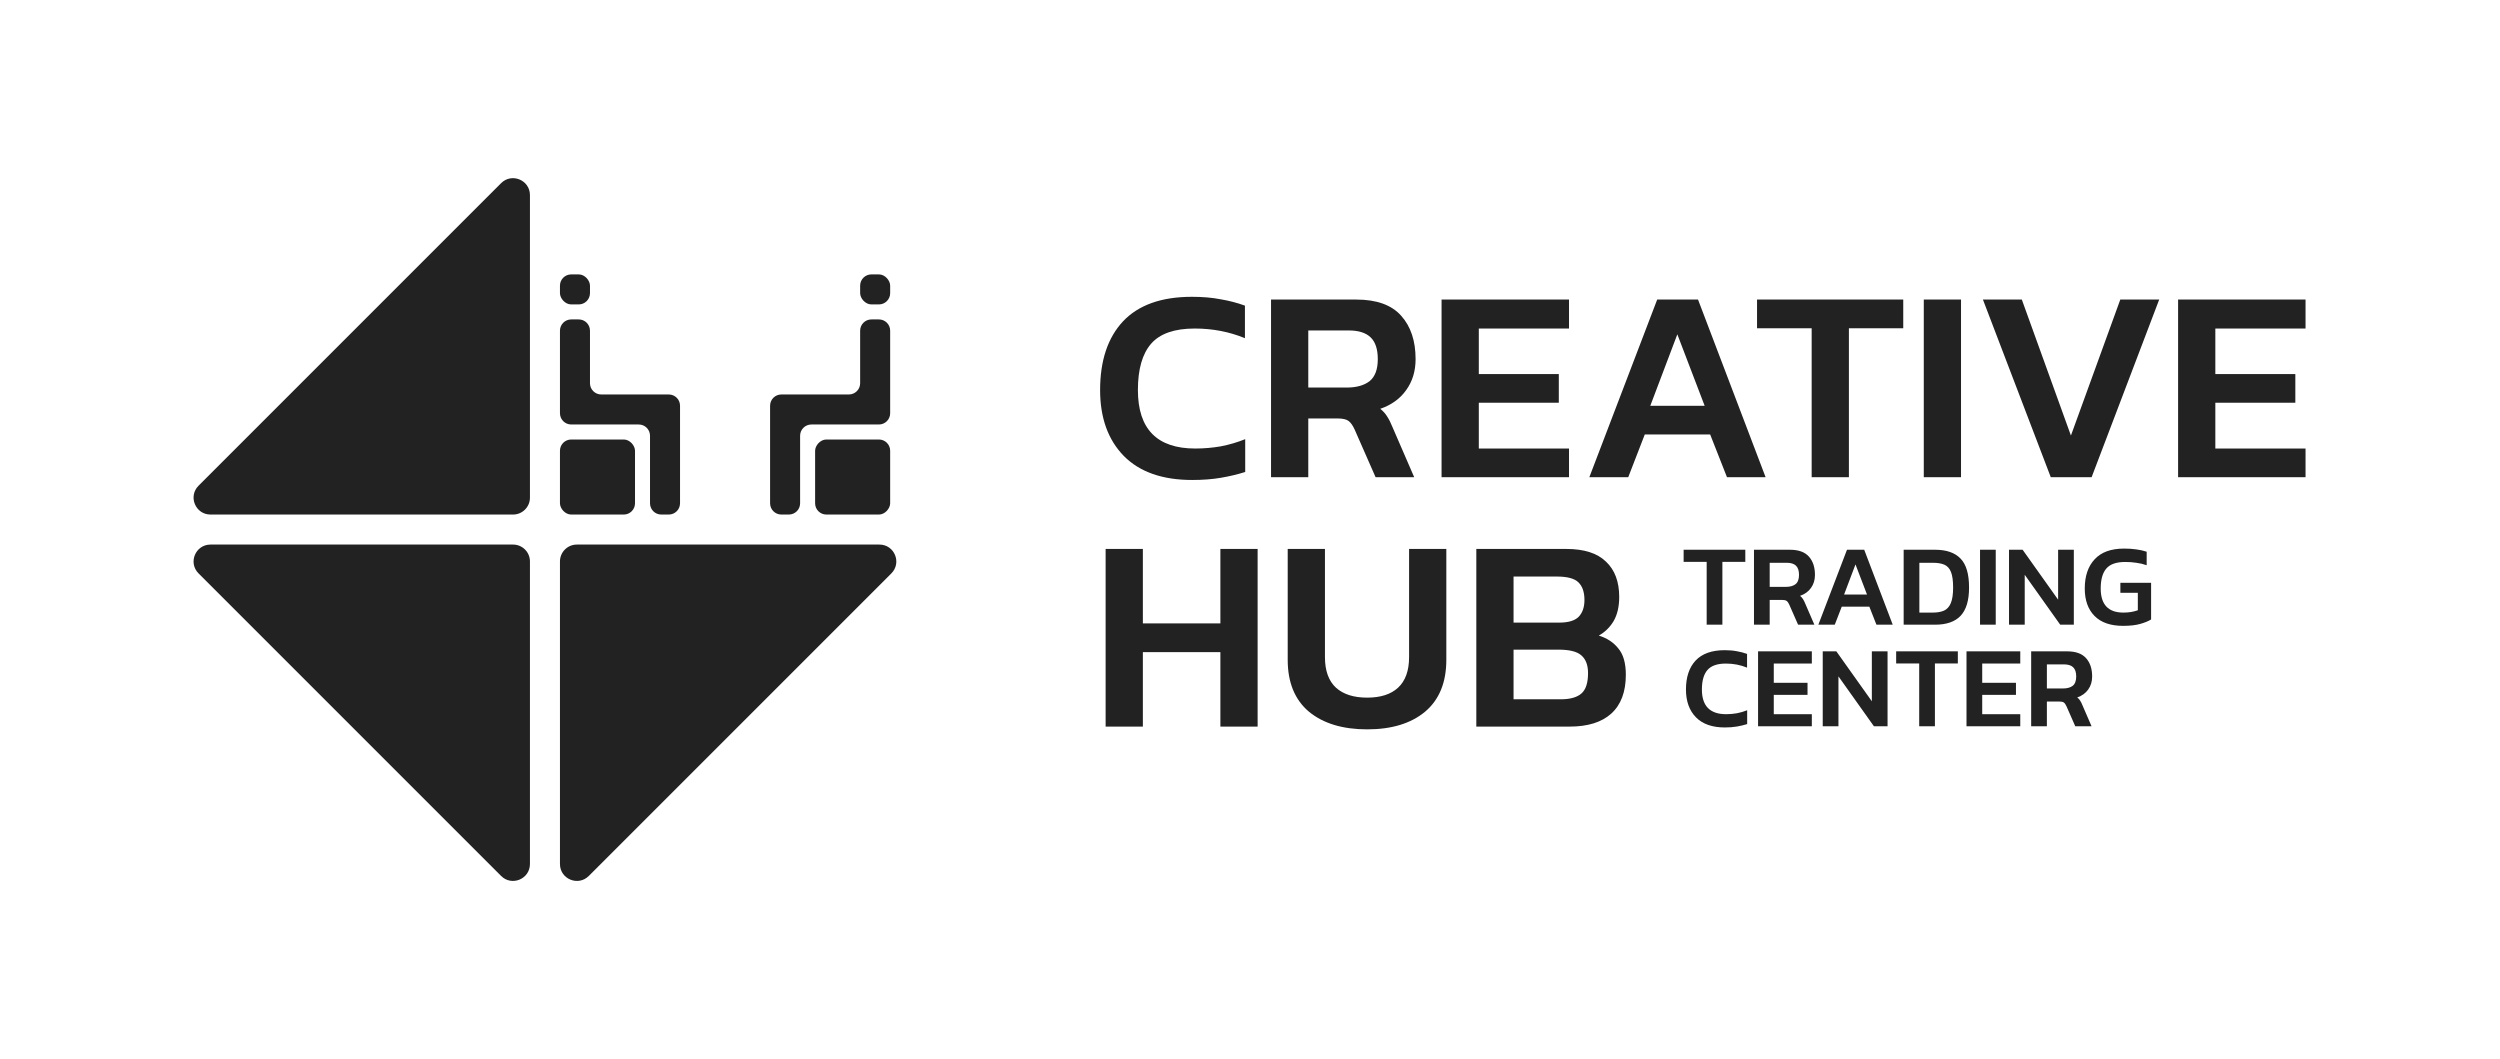 <svg width="812" height="344" viewBox="0 0 812 344" fill="none" xmlns="http://www.w3.org/2000/svg">
<path d="M387.242 155.896C377.565 155.896 370.158 153.298 365.021 148.101C359.884 142.844 357.315 135.706 357.315 126.686C357.315 117.129 359.794 109.692 364.752 104.376C369.77 99.06 377.236 96.402 387.152 96.402C390.617 96.402 393.723 96.67 396.47 97.208C399.278 97.686 401.906 98.373 404.355 99.269V109.842C399.278 107.751 393.842 106.706 388.048 106.706C381.477 106.706 376.758 108.348 373.891 111.634C371.024 114.919 369.59 119.937 369.59 126.686C369.59 139.35 375.803 145.682 388.227 145.682C391.035 145.682 393.812 145.443 396.56 144.965C399.308 144.427 401.936 143.651 404.445 142.635V153.298C401.996 154.074 399.367 154.701 396.56 155.179C393.812 155.657 390.706 155.896 387.242 155.896ZM412.832 155V97.298H440.519C447.149 97.298 452.017 99.06 455.123 102.584C458.23 106.049 459.783 110.738 459.783 116.651C459.783 120.534 458.767 123.879 456.736 126.686C454.765 129.494 451.958 131.525 448.314 132.779C449.27 133.556 450.016 134.392 450.554 135.288C451.151 136.184 451.748 137.379 452.346 138.872L459.335 155H446.791L439.981 139.499C439.384 138.185 438.727 137.259 438.01 136.722C437.293 136.184 436.098 135.915 434.426 135.915H424.928V155H412.832ZM424.928 125.88H437.383C440.548 125.88 443.027 125.193 444.819 123.819C446.611 122.386 447.507 119.996 447.507 116.651C447.507 113.426 446.731 111.066 445.178 109.573C443.625 108.079 441.265 107.333 438.099 107.333H424.928V125.88ZM468.22 155V97.298H509.615V106.706H480.316V121.49H506.3V130.808H480.316V145.682H509.615V155H468.22ZM516.215 155L538.257 97.298H551.518L573.47 155H560.926L555.46 141.112H534.225L528.849 155H516.215ZM536.017 131.794H553.668L544.798 108.587L536.017 131.794ZM588.427 155V106.616H570.686V97.298H618.174V106.616H600.523V155H588.427ZM624.845 155V97.298H636.941V155H624.845ZM666.094 155L644.053 97.298H656.686L672.635 141.47L688.673 97.298H701.307L679.355 155H666.094ZM707.445 155V97.298H748.84V106.706H719.541V121.49H745.525V130.808H719.541V145.682H748.84V155H707.445ZM359.107 236V178.298H371.203V202.49H396.381V178.298H408.477V236H396.381V211.808H371.203V236H359.107ZM444.051 236.896C436.107 236.896 429.805 234.985 425.146 231.162C420.546 227.279 418.247 221.664 418.247 214.317V178.298H430.343V213.421C430.343 217.841 431.537 221.156 433.927 223.366C436.316 225.517 439.691 226.592 444.051 226.592C448.412 226.592 451.757 225.517 454.087 223.366C456.476 221.156 457.671 217.841 457.671 213.421V178.298H469.767V214.317C469.767 221.664 467.467 227.279 462.867 231.162C458.268 234.985 451.996 236.896 444.051 236.896ZM479.507 236V178.298H508.717C514.511 178.298 518.812 179.671 521.619 182.419C524.486 185.107 525.92 188.93 525.92 193.888C525.92 196.994 525.323 199.593 524.128 201.683C522.933 203.714 521.321 205.297 519.29 206.432C521.978 207.268 524.098 208.672 525.651 210.643C527.264 212.555 528.07 215.392 528.07 219.155C528.07 224.71 526.487 228.922 523.322 231.789C520.215 234.596 515.706 236 509.792 236H479.507ZM491.603 202.221H506.477C509.404 202.221 511.494 201.594 512.749 200.339C514.003 199.025 514.63 197.203 514.63 194.874C514.63 192.305 513.973 190.394 512.659 189.139C511.405 187.885 509.045 187.258 505.581 187.258H491.603V202.221ZM491.603 227.13H506.925C509.971 227.13 512.211 226.502 513.645 225.248C515.078 223.994 515.795 221.783 515.795 218.618C515.795 216.049 515.078 214.138 513.645 212.883C512.271 211.629 509.762 211.002 506.118 211.002H491.603V227.13Z" fill="#222222"/>
<path d="M554.327 202.9V182.488H546.843V178.557H566.877V182.488H559.43V202.9H554.327ZM569.691 202.9V178.557H581.371C584.168 178.557 586.222 179.3 587.532 180.787C588.843 182.249 589.498 184.227 589.498 186.722C589.498 188.36 589.07 189.771 588.213 190.955C587.381 192.14 586.197 192.996 584.66 193.526C585.063 193.853 585.378 194.206 585.605 194.584C585.857 194.962 586.109 195.466 586.361 196.096L589.309 202.9H584.017L581.144 196.361C580.892 195.806 580.615 195.416 580.313 195.189C580.01 194.962 579.506 194.849 578.801 194.849H574.794V202.9H569.691ZM574.794 190.615H580.048C581.384 190.615 582.429 190.325 583.185 189.746C583.941 189.141 584.319 188.133 584.319 186.722C584.319 185.361 583.992 184.365 583.337 183.735C582.681 183.105 581.686 182.79 580.35 182.79H574.794V190.615ZM590.603 202.9L599.902 178.557H605.497L614.758 202.9H609.466L607.16 197.041H598.201L595.933 202.9H590.603ZM598.957 193.11H606.404L602.662 183.32L598.957 193.11ZM618.307 202.9V178.557H628.513C632.167 178.557 634.914 179.502 636.753 181.392C638.618 183.257 639.55 186.407 639.55 190.842C639.55 195.025 638.63 198.087 636.791 200.027C634.977 201.942 632.217 202.9 628.513 202.9H618.307ZM623.41 198.969H627.795C629.231 198.969 630.44 198.755 631.423 198.326C632.406 197.873 633.137 197.066 633.616 195.907C634.12 194.723 634.372 193.034 634.372 190.842C634.372 188.649 634.145 186.974 633.691 185.814C633.238 184.655 632.532 183.861 631.575 183.433C630.617 183.005 629.357 182.79 627.795 182.79H623.41V198.969ZM643.113 202.9V178.557H648.216V202.9H643.113ZM652.526 202.9V178.557H656.949L668.478 194.773V178.557H673.581V202.9H669.158L657.629 186.684V202.9H652.526ZM689.604 203.278C685.522 203.278 682.422 202.207 680.305 200.065C678.188 197.923 677.13 194.949 677.13 191.144C677.13 187.112 678.201 183.95 680.343 181.656C682.485 179.338 685.673 178.179 689.906 178.179C691.368 178.179 692.691 178.267 693.875 178.443C695.06 178.595 696.181 178.847 697.24 179.199V183.584C696.181 183.206 695.06 182.942 693.875 182.79C692.716 182.614 691.519 182.526 690.284 182.526C687.386 182.526 685.333 183.244 684.123 184.68C682.913 186.092 682.309 188.246 682.309 191.144C682.309 196.361 684.766 198.969 689.68 198.969C690.536 198.969 691.368 198.906 692.174 198.78C693.006 198.629 693.737 198.44 694.367 198.213V192.543H688.697V189.292H698.676V201.199C697.844 201.728 696.685 202.207 695.198 202.635C693.712 203.064 691.847 203.278 689.604 203.278ZM560.224 236.278C556.141 236.278 553.017 235.182 550.849 232.989C548.682 230.772 547.599 227.76 547.599 223.955C547.599 219.923 548.644 216.786 550.736 214.543C552.853 212.3 556.003 211.179 560.186 211.179C561.648 211.179 562.958 211.292 564.117 211.519C565.302 211.721 566.41 212.01 567.444 212.388V216.849C565.302 215.967 563.008 215.526 560.564 215.526C557.792 215.526 555.801 216.219 554.592 217.605C553.382 218.991 552.777 221.108 552.777 223.955C552.777 229.298 555.398 231.969 560.64 231.969C561.824 231.969 562.996 231.868 564.155 231.666C565.314 231.44 566.423 231.112 567.481 230.684V235.182C566.448 235.509 565.339 235.774 564.155 235.976C562.996 236.177 561.685 236.278 560.224 236.278ZM571.02 235.9V211.557H588.483V215.526H576.123V221.763H587.085V225.694H576.123V231.969H588.483V235.9H571.02ZM592.024 235.9V211.557H596.446L607.975 227.773V211.557H613.078V235.9H608.656L597.127 219.684V235.9H592.024ZM623.356 235.9V215.488H615.872V211.557H635.906V215.488H628.459V235.9H623.356ZM638.72 235.9V211.557H656.184V215.526H643.823V221.763H654.785V225.694H643.823V231.969H656.184V235.9H638.72ZM659.724 235.9V211.557H671.404C674.202 211.557 676.255 212.3 677.566 213.787C678.876 215.249 679.531 217.227 679.531 219.722C679.531 221.36 679.103 222.771 678.246 223.955C677.415 225.14 676.23 225.996 674.693 226.526C675.096 226.853 675.411 227.206 675.638 227.584C675.89 227.962 676.142 228.466 676.394 229.096L679.342 235.9H674.05L671.178 229.361C670.926 228.806 670.648 228.416 670.346 228.189C670.044 227.962 669.54 227.849 668.834 227.849H664.827V235.9H659.724ZM664.827 223.615H670.081C671.417 223.615 672.463 223.325 673.219 222.746C673.975 222.141 674.353 221.133 674.353 219.722C674.353 218.361 674.025 217.365 673.37 216.735C672.715 216.105 671.719 215.79 670.384 215.79H664.827V223.615Z" fill="#222222"/>
<path d="M191.238 284.512C187.783 287.967 181.875 285.52 181.875 280.634V182.359C181.875 179.33 184.331 176.875 187.359 176.875H285.635C290.521 176.875 292.968 182.782 289.513 186.237L191.238 284.512Z" fill="#222222"/>
<path d="M166.641 176.875C169.67 176.875 172.125 179.33 172.125 182.359V280.634C172.125 285.52 166.218 287.967 162.763 284.512L64.487 186.237C61.032 182.782 63.479 176.875 68.365 176.875H166.641Z" fill="#222222"/>
<path d="M172.125 161.641C172.125 164.669 169.67 167.125 166.641 167.125H68.365C63.479 167.125 61.032 161.217 64.487 157.762L162.763 59.487C166.218 56.032 172.125 58.479 172.125 63.365V161.641Z" fill="#222222"/>
<rect x="181.875" y="142.75" width="24.375" height="24.375" rx="3.656" fill="#222222"/>
<rect width="24.375" height="24.375" rx="3.656" transform="matrix(-1 0 0 1 289.125 142.75)" fill="#222222"/>
<rect x="279.375" y="89.125" width="9.75" height="9.75" rx="3.656" fill="#222222"/>
<rect x="181.875" y="89.125" width="9.75" height="9.75" rx="3.656" fill="#222222"/>
<path d="M181.875 107.406C181.875 105.387 183.512 103.75 185.531 103.75L187.969 103.75C189.988 103.75 191.625 105.387 191.625 107.406V124.469C191.625 126.488 193.262 128.125 195.281 128.125L217.219 128.125C219.238 128.125 220.875 129.762 220.875 131.781V163.469C220.875 165.488 219.238 167.125 217.219 167.125H214.781C212.762 167.125 211.125 165.488 211.125 163.469V141.531C211.125 139.512 209.488 137.875 207.469 137.875H191.161H185.531C183.512 137.875 181.875 136.238 181.875 134.219V107.406Z" fill="#222222"/>
<path d="M289.125 107.406C289.125 105.387 287.488 103.75 285.469 103.75L283.031 103.75C281.012 103.75 279.375 105.387 279.375 107.406V124.469C279.375 126.488 277.738 128.125 275.719 128.125L253.781 128.125C251.762 128.125 250.125 129.762 250.125 131.781V163.469C250.125 165.488 251.762 167.125 253.781 167.125H256.219C258.238 167.125 259.875 165.488 259.875 163.469V141.531C259.875 139.512 261.512 137.875 263.531 137.875H279.839H285.469C287.488 137.875 289.125 136.238 289.125 134.219V107.406Z" fill="#222222"/>
</svg>
